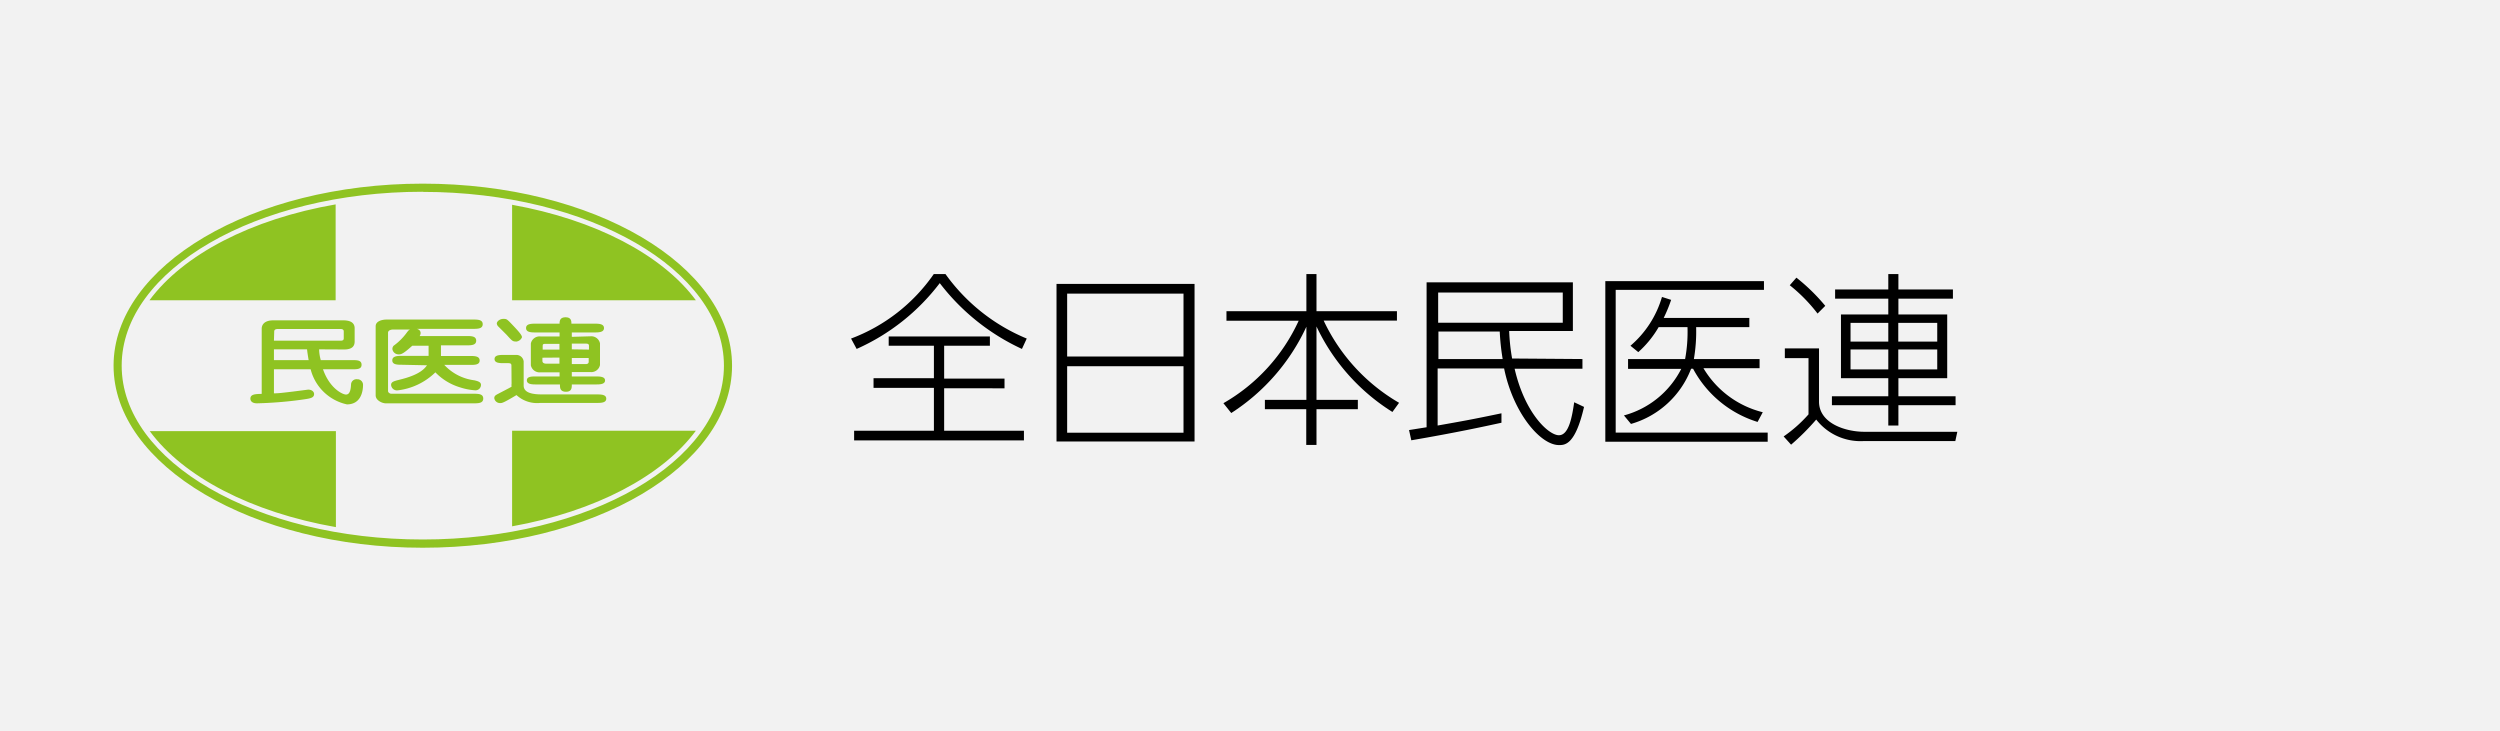 <svg xmlns="http://www.w3.org/2000/svg" viewBox="0 0 188 55"><defs><style>.cls-1{fill:#f2f2f2;}.cls-2{fill:#8fc322;}</style></defs><title>アートボード 17</title><g id="右カラム"><rect class="cls-1" width="188" height="55"/><path d="M64,25.46a13.22,13.22,0,0,0,6.22-4.85h.88a14.17,14.17,0,0,0,6.11,4.85l-.36.78a16.46,16.46,0,0,1-6.18-4.95,16,16,0,0,1-6.25,4.95ZM71,26v2.47h4.54v.73H71v3.19h6v.73H64.23v-.73h6V29.17H65.69v-.73h4.54V26H66.83v-.7h7.61V26Z"/><path d="M89.83,21.35V33.2H79.45V21.35Zm-9.58,5.46H89V22.08H80.25Zm0,.73v5H89v-5Z"/><path d="M98.24,23.4V20.61H99V23.4h6.05v.71H99.54a14.06,14.06,0,0,0,5.67,6.18l-.5.69A15.27,15.27,0,0,1,99,24.55v5.52h3.11v.7H99v2.69h-.77V30.77H95.12v-.7h3.12V24.57a15.39,15.39,0,0,1-5.65,6.49L92,30.32a13.71,13.71,0,0,0,5.66-6.2H92.23V23.4Z"/><path d="M119,27v.73h-5.1c.77,3.36,2.56,5,3.33,5s1-1.47,1.15-2.48l.74.35c-.66,2.86-1.44,2.87-1.88,2.87-1.42,0-3.46-2.45-4.13-5.76h-5V32c1.81-.32,2.56-.45,4.8-.92l0,.71c-1.29.28-3.39.74-6.78,1.32l-.17-.77,1.32-.21V21.23h11v3.66h-4.79a15,15,0,0,0,.22,2.07Zm-1.48-5h-9.37v2.27h9.37ZM113,27a17.68,17.68,0,0,1-.22-2.07h-4.61V27Z"/><path d="M132.65,21.14v.66H121.5V32.53h11.43v.69H120.72V21.14ZM132.32,27v.69H128.1A7.21,7.21,0,0,0,132.56,31l-.39.73a8.26,8.26,0,0,1-4.85-4h-.15a6.87,6.87,0,0,1-4.52,4.15l-.53-.64a6.82,6.82,0,0,0,4.31-3.5h-4V27h4.29a11.16,11.16,0,0,0,.18-2.4h-2.17a7.71,7.71,0,0,1-1.53,1.88l-.59-.48a7.6,7.6,0,0,0,2.37-3.67l.69.22a11.39,11.39,0,0,1-.56,1.36h6.44v.69h-4a12.33,12.33,0,0,1-.17,2.4Z"/><path d="M136.79,26.2v4c0,1.64,2,2.27,3.4,2.27h7l-.15.7h-6.93a4.22,4.22,0,0,1-3.53-1.62,17.64,17.64,0,0,1-1.89,1.89l-.56-.62A10.27,10.27,0,0,0,136,31.16V26.93h-1.78V26.2Zm-.11-2.62a12.1,12.1,0,0,0-2.09-2.13l.5-.57A14.41,14.41,0,0,1,137.26,23Zm6.08.07h3.67v4.79h-3.67V29.8h4.3v.67h-4.3V32H142V30.47h-4.24V29.8H142V28.44h-3.56V23.65H142V22.46h-4v-.69h4V20.61h.76v1.16h4.1v.69h-4.1Zm-.76.63h-2.84v1.41H142Zm0,2h-2.84v1.5H142Zm3.68-2h-2.93v1.41h2.93Zm0,2h-2.93v1.5h2.93Z"/><path class="cls-2" d="M24,26.27c0,.4.11.76.12.81h2.34c.38,0,.73,0,.73.35s-.36.34-.73.34H24.29c.49,1.42,1.46,1.9,1.73,1.9s.36-.31.38-.79a.41.41,0,0,1,.46-.36.42.42,0,0,1,.44.43c0,.5-.17,1.46-1.21,1.46a3.61,3.61,0,0,1-2.73-2.64H20.6v1.81c.35,0,.72-.05,1.4-.13l1.17-.15c.31,0,.45.18.45.33,0,.3-.31.34-.88.42a29.82,29.82,0,0,1-3.41.28c-.5,0-.5-.31-.5-.35,0-.34.38-.35.85-.36V24.71c0-.06,0-.62.87-.62h5.25c.4,0,.87.09.87.6v.95c0,.19,0,.64-.78.64Zm-3.4,0v.81h2.61c-.06-.33-.09-.55-.12-.81Zm0-.65h5c.2,0,.25-.06.25-.19v-.51c0-.18-.19-.18-.28-.18H20.91c-.29,0-.29.13-.29.23Z"/><path class="cls-2" d="M30.23,27.43c-.33,0-.73,0-.73-.33s.4-.34.73-.34h2V26H31c-.66.6-.83.65-1,.65a.47.47,0,0,1-.49-.38A.35.35,0,0,1,29.6,26a4.43,4.43,0,0,0,1-1c.12-.16.15-.18.24-.22H29.55s-.37,0-.37.25v4.36c0,.16.17.22.25.22H35.6c.36,0,.74,0,.74.36s-.38.36-.74.36H29c-.24,0-.75-.21-.75-.6V24.53c0-.36.44-.5.83-.5h6.48c.35,0,.74,0,.74.35s-.39.35-.74.35H31.31c.12,0,.32.11.32.31a.44.44,0,0,1-.07.23h3.52c.35,0,.73,0,.73.35s-.39.35-.73.35H33.16v.8h2.18c.33,0,.73,0,.73.34s-.4.33-.73.33H33.41a3.71,3.71,0,0,0,2.27,1.16c.24.06.49.12.49.34a.41.41,0,0,1-.45.41,4.54,4.54,0,0,1-1.12-.22A4.28,4.28,0,0,1,32.74,28a4.85,4.85,0,0,1-2.88,1.36.45.45,0,0,1-.45-.41c0-.24.22-.29.65-.4,1.54-.37,1.89-.86,2.05-1.08Z"/><path class="cls-2" d="M38.46,27.54c0-.13,0-.23-.23-.23h-.32c-.32,0-.72,0-.72-.31s.4-.31.72-.31h.92a.55.55,0,0,1,.55.5V29c0,.66,1,.66,1.48.66h4c.32,0,.73,0,.73.32s-.41.32-.73.32H40.63a2.29,2.29,0,0,1-1.79-.59c-1,.6-1.09.6-1.21.6a.43.43,0,0,1-.46-.37c0-.17.11-.23.3-.33s.89-.46,1-.53a.9.9,0,0,1,0-.23Zm.31-1.86c-.22,0-.27-.06-.68-.51l-.61-.61a.37.37,0,0,1-.12-.23c0-.16.22-.35.49-.35s.26,0,.81.58.6.72.59.81A.53.53,0,0,1,38.78,25.69Zm5.63-.39a.67.67,0,0,1,.72.53v1.63a.67.67,0,0,1-.72.53H43v.33h1.82c.26,0,.68,0,.68.3s-.43.3-.68.3H43c0,.25,0,.55-.44.55s-.45-.31-.45-.48v-.07H40.34c-.3,0-.72,0-.72-.31s.43-.29.72-.29h1.74V28H40.64a.67.67,0,0,1-.72-.53V25.83a.67.67,0,0,1,.72-.53h1.44V25H40.29c-.32,0-.73,0-.73-.33s.41-.33.73-.33h1.79c0-.16,0-.48.45-.48s.44.32.44.48h1.72c.32,0,.73,0,.73.33S45,25,44.69,25H43v.33Zm-2.33,1v-.43H41c-.19,0-.19.06-.19.19v.24Zm-1.28.61v.24c0,.21.24.21.36.21h.92v-.46Zm3.5-.61V26c0-.15-.12-.16-.26-.16H43v.43ZM43,26.92v.46H44c.1,0,.27,0,.27-.18v-.28Z"/><path class="cls-2" d="M25.24,22.58h-14c2.54-3.44,7.66-6.11,14-7.21Zm13.27,17c6.25-1.12,11.3-3.78,13.82-7.19H38.51ZM11.26,32.42c2.54,3.45,7.66,6.11,14,7.22V32.42Zm41.07-9.84c-2.52-3.41-7.57-6.06-13.82-7.18v7.18ZM31.79,41.19c12.83,0,23.26-6.14,23.26-13.69S44.62,13.81,31.79,13.81,8.54,20,8.54,27.5,19,41.19,31.79,41.19Zm0-26.76c12.49,0,22.65,5.87,22.65,13.07S44.28,40.57,31.79,40.57,9.15,34.71,9.15,27.5,19.31,14.42,31.79,14.42Z"/></g></svg>